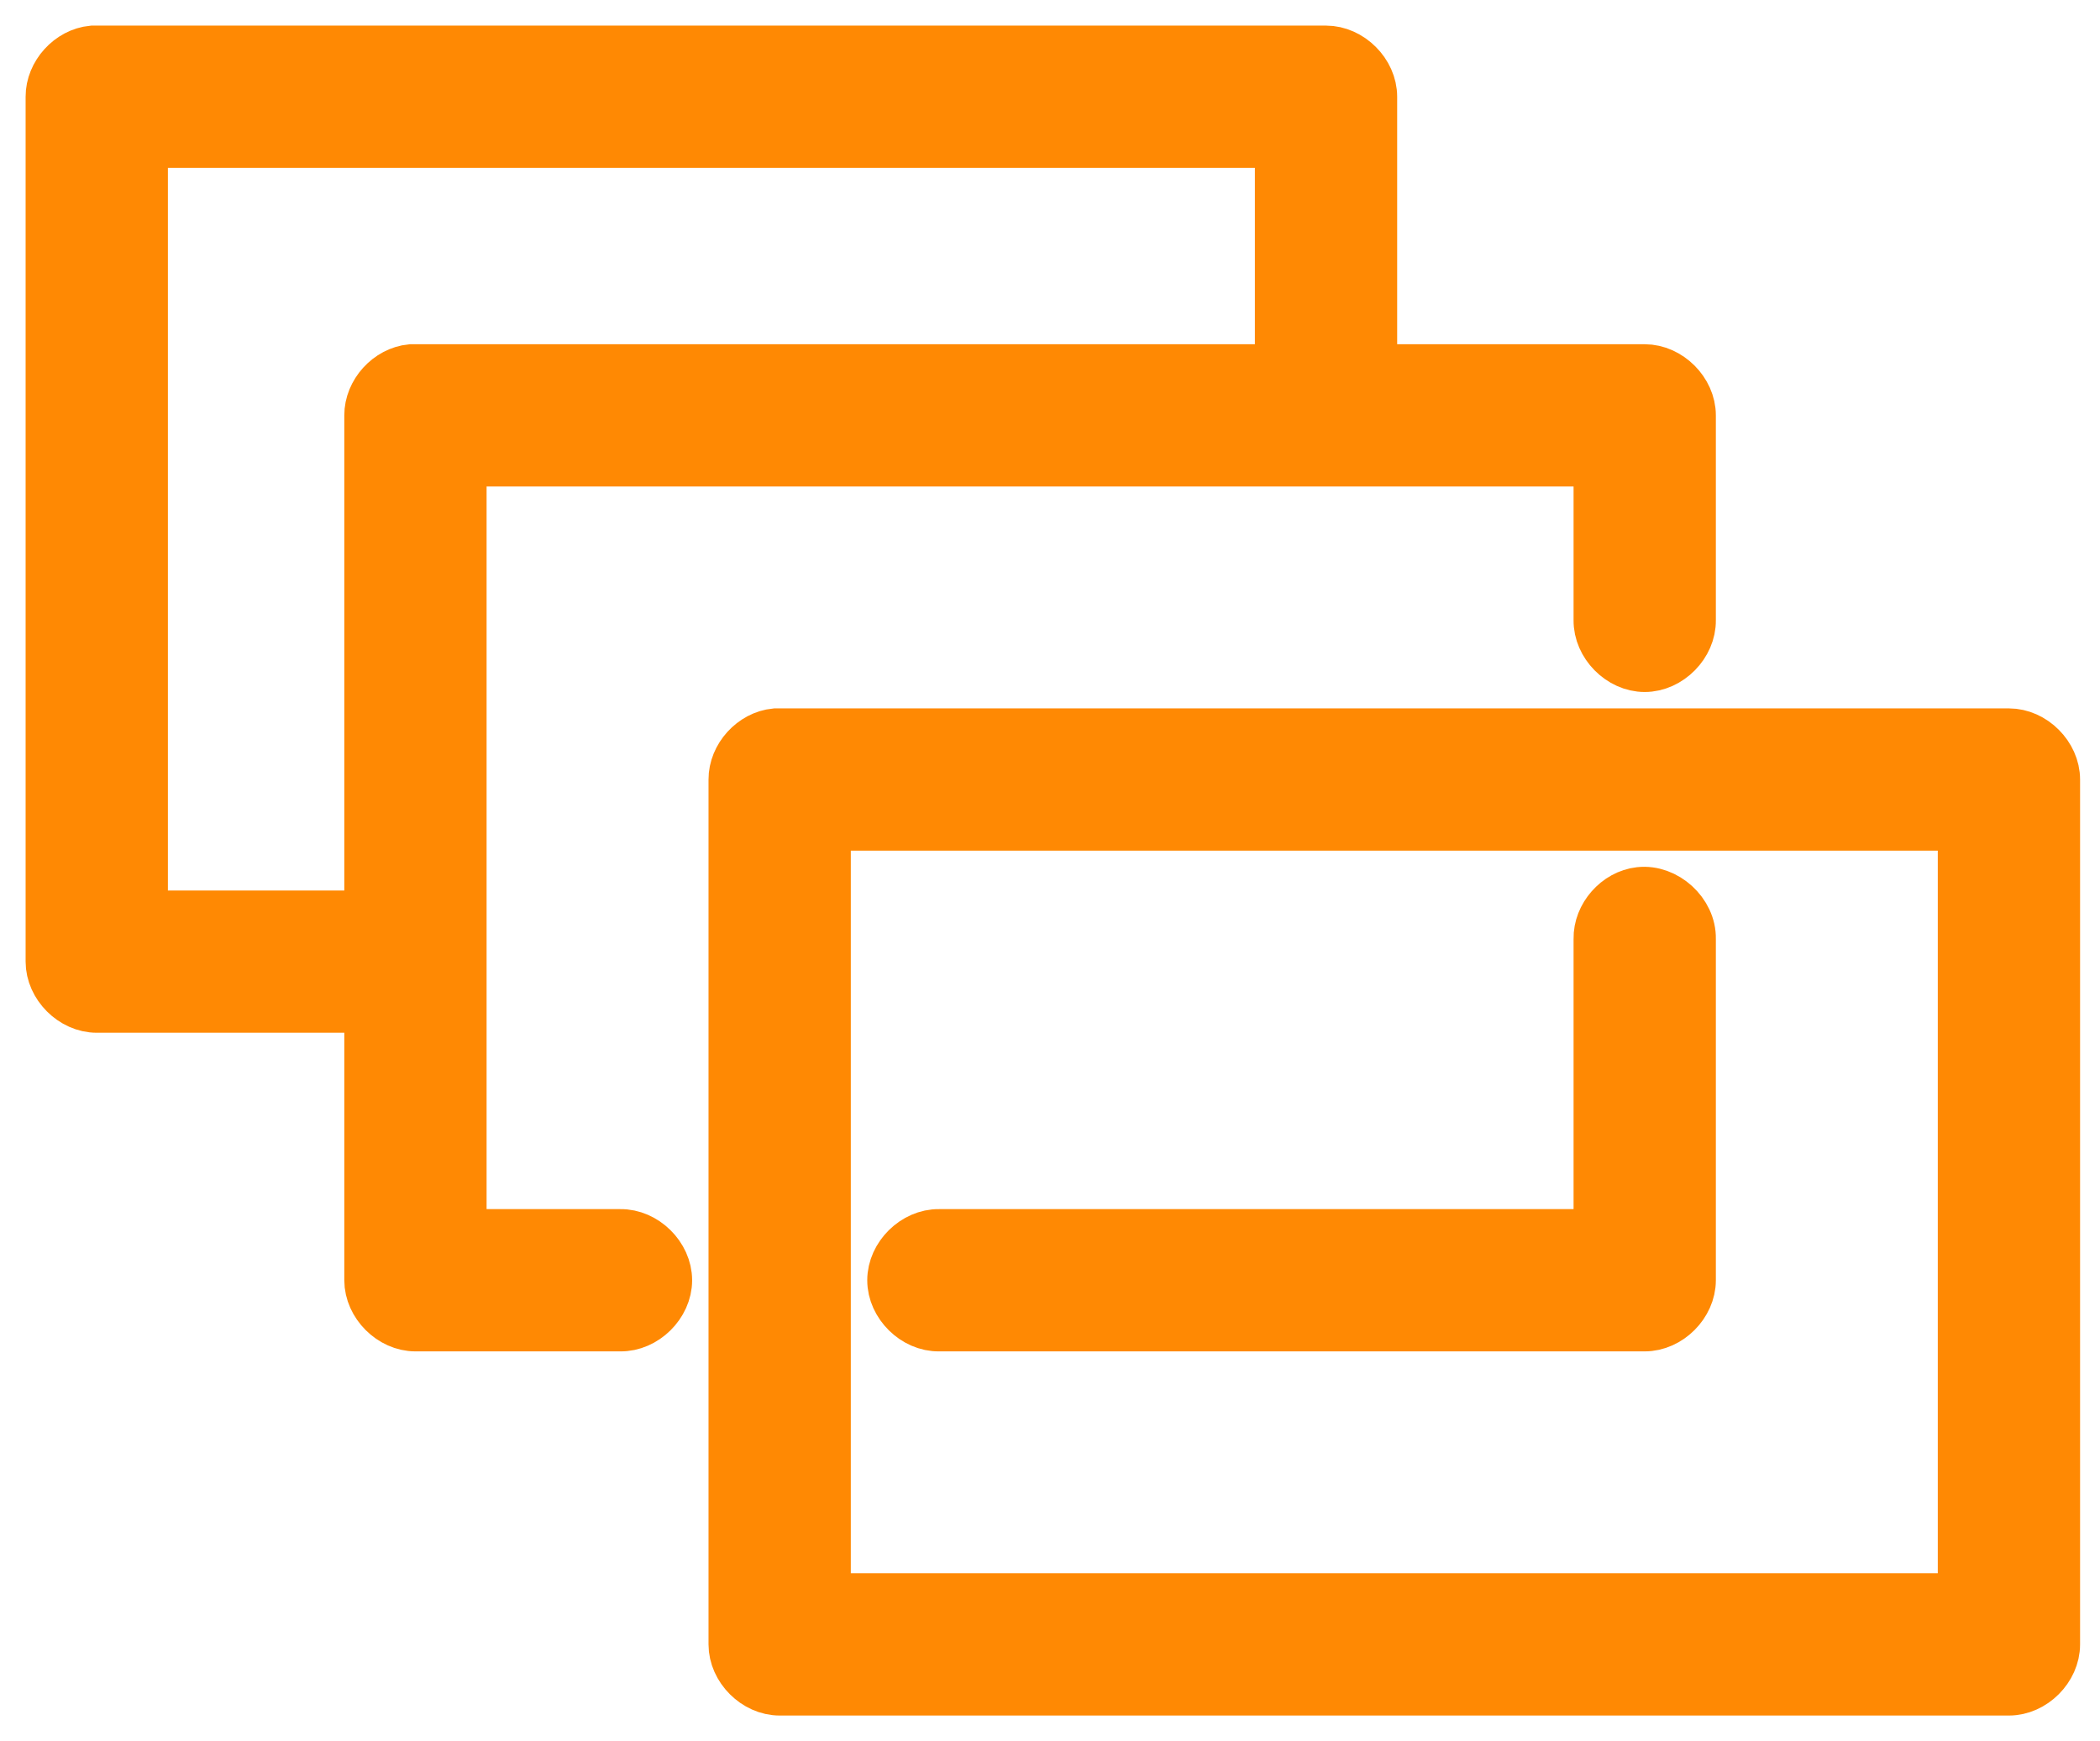 <?xml version="1.0" encoding="UTF-8"?>
<svg width="41px" height="34px" viewBox="0 0 41 34" version="1.1" xmlns="http://www.w3.org/2000/svg" xmlns:xlink="http://www.w3.org/1999/xlink">
    <title>FBD04C53-640D-44E8-A04E-5CA688D54938</title>
    <g id="High-Intent-Pages-" stroke="none" stroke-width="1" fill="none" fill-rule="evenodd">
        <g id="Cloud-Native-Network" transform="translate(-286, -1198)" fill="#FF8903" fill-rule="nonzero" stroke="#FF8903">
            <g id="Group-16" transform="translate(179, 1173)">
                <path d="M108.806,26 C108.369,26.041 107.998,26.45 108,26.889 L108,43.778 C108,44.243 108.423,44.667 108.889,44.667 L114.222,44.667 L114.222,50 C114.222,50.465 114.646,50.889 115.111,50.889 L119.111,50.889 C119.581,50.896 120.013,50.47 120.013,50 C120.013,49.53 119.581,49.104 119.111,49.111 L116,49.111 L116,34 L138.222,34 L138.222,37.111 C138.216,37.581 138.641,38.013 139.111,38.013 C139.581,38.013 140.007,37.581 140,37.111 L140,33.111 C140,32.646 139.577,32.222 139.111,32.222 L133.778,32.222 L133.778,26.889 C133.778,26.423 133.354,26 132.889,26 C124.863,26 116.826,26 108.806,26 Z M109.778,27.778 L132,27.778 L132,32.222 C126.345,32.222 120.677,32.222 115.028,32.222 C114.591,32.263 114.22,32.672 114.222,33.111 L114.222,42.889 L109.778,42.889 L109.778,27.778 Z M122.139,39.333 C121.702,39.375 121.331,39.783 121.333,40.222 L121.333,57.111 C121.333,57.577 121.757,58 122.222,58 L146.222,58 C146.688,58 147.111,57.577 147.111,57.111 L147.111,40.222 C147.111,39.757 146.688,39.333 146.222,39.333 C138.196,39.333 130.159,39.333 122.139,39.333 Z M123.111,41.111 L145.333,41.111 L145.333,56.222 L123.111,56.222 L123.111,41.111 Z M139.014,42.431 C138.577,42.479 138.213,42.894 138.222,43.333 L138.222,49.111 L125.333,49.111 C124.864,49.104 124.432,49.53 124.432,50 C124.432,50.47 124.864,50.896 125.333,50.889 L139.111,50.889 C139.577,50.889 140,50.465 140,50 L140,43.333 C140.011,42.829 139.515,42.375 139.014,42.431 Z" id="Shape"></path>
            </g>
        </g>
    </g>
</svg>